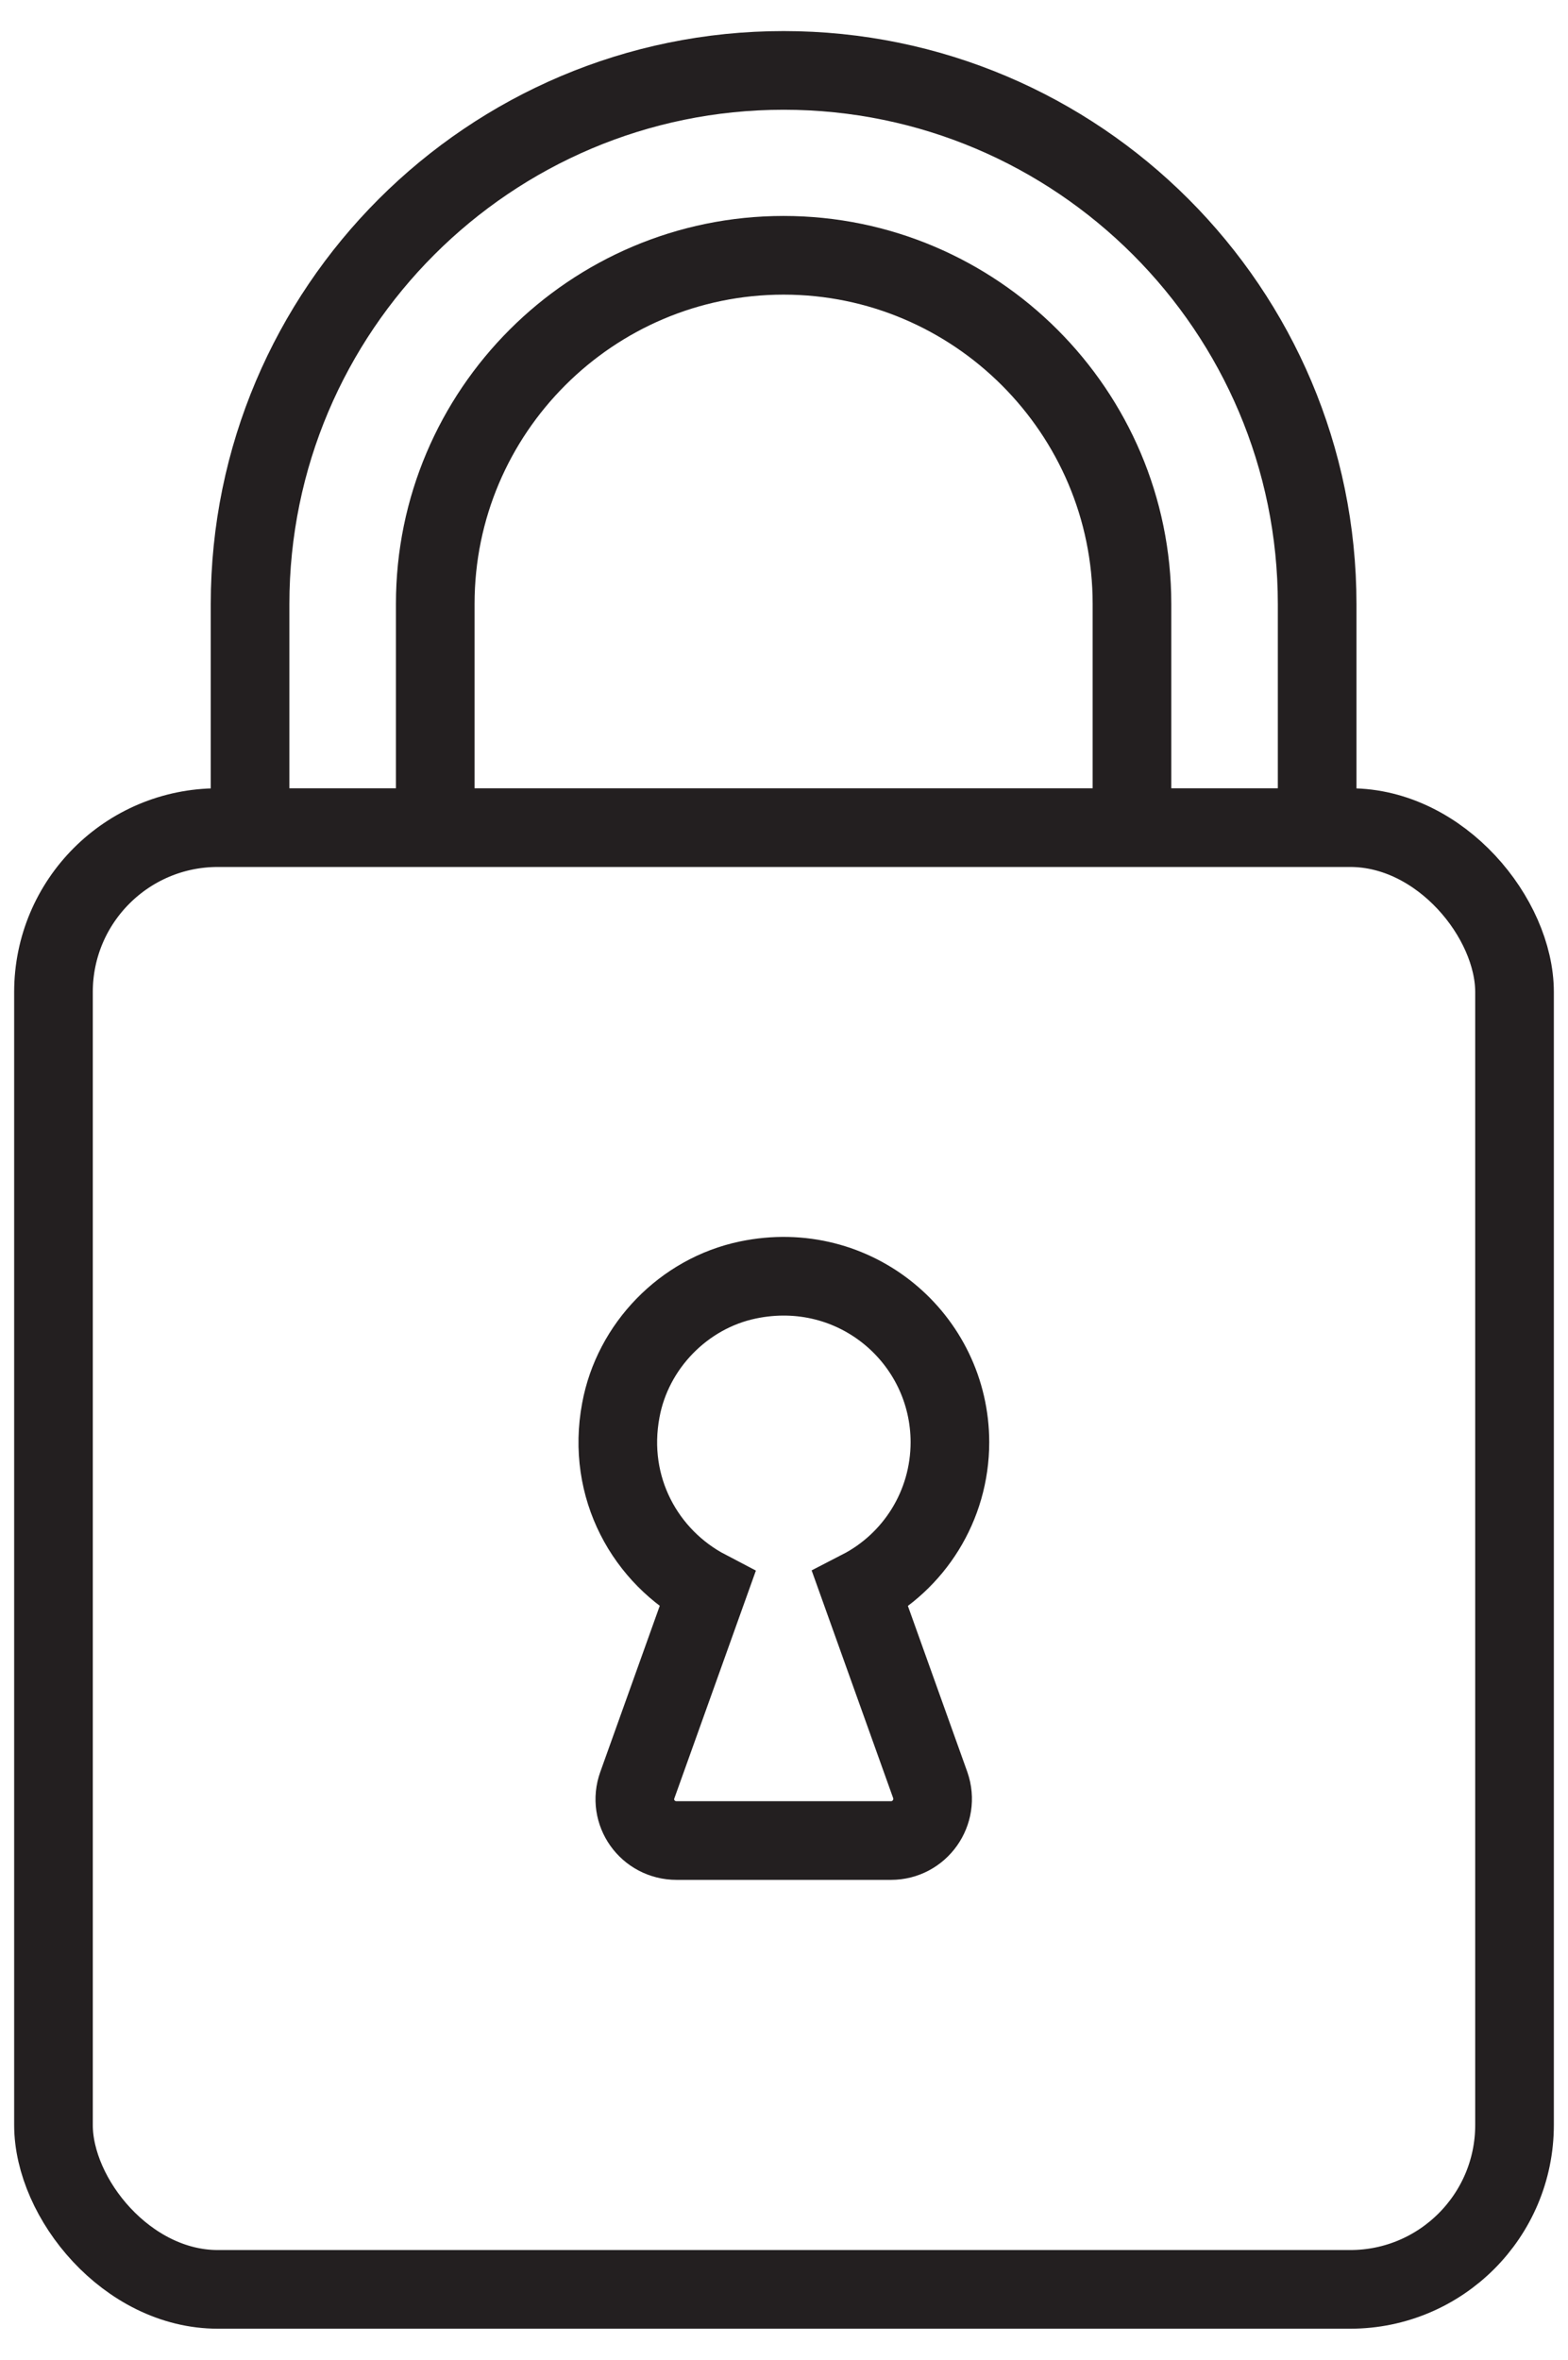 <?xml version="1.0" encoding="UTF-8"?>
<svg id="Layer_1" data-name="Layer 1" xmlns="http://www.w3.org/2000/svg" version="1.1" viewBox="0 0 39.88 60">
  <defs>
    <style>
      .cls-1 {
        fill: none;
        stroke: #231f20;
        stroke-miterlimit: 10;
        stroke-width: 2px;
      }
    </style>
  </defs>
  <g>
    <path class="cls-1" d="M33.5,21.67v-6.31c0-7.48-6.08-13.57-13.57-13.57h0s0,0,0,0c-7.48,0-13.57,6.08-13.57,13.57v6.31"/>
    <path class="cls-1" d="M11.07,21.04v-5.69c0-4.89,3.98-8.86,8.86-8.86s8.86,3.98,8.86,8.86v5.69"/>
  </g>
  <rect class="cls-1" x="1.36" y="21.04" width="37.16" height="37.16" rx="4.18" ry="4.18"/>
  <path class="cls-1" d="M24.16,36.67c0-2.64-2.41-4.7-5.14-4.13-1.63.34-2.93,1.68-3.23,3.31-.37,1.97.63,3.74,2.2,4.56l-1.78,4.97c-.25.69.26,1.41,1,1.41h5.45c.73,0,1.24-.72,1-1.41l-1.78-4.97c1.36-.7,2.28-2.12,2.28-3.75Z"/>
</svg>